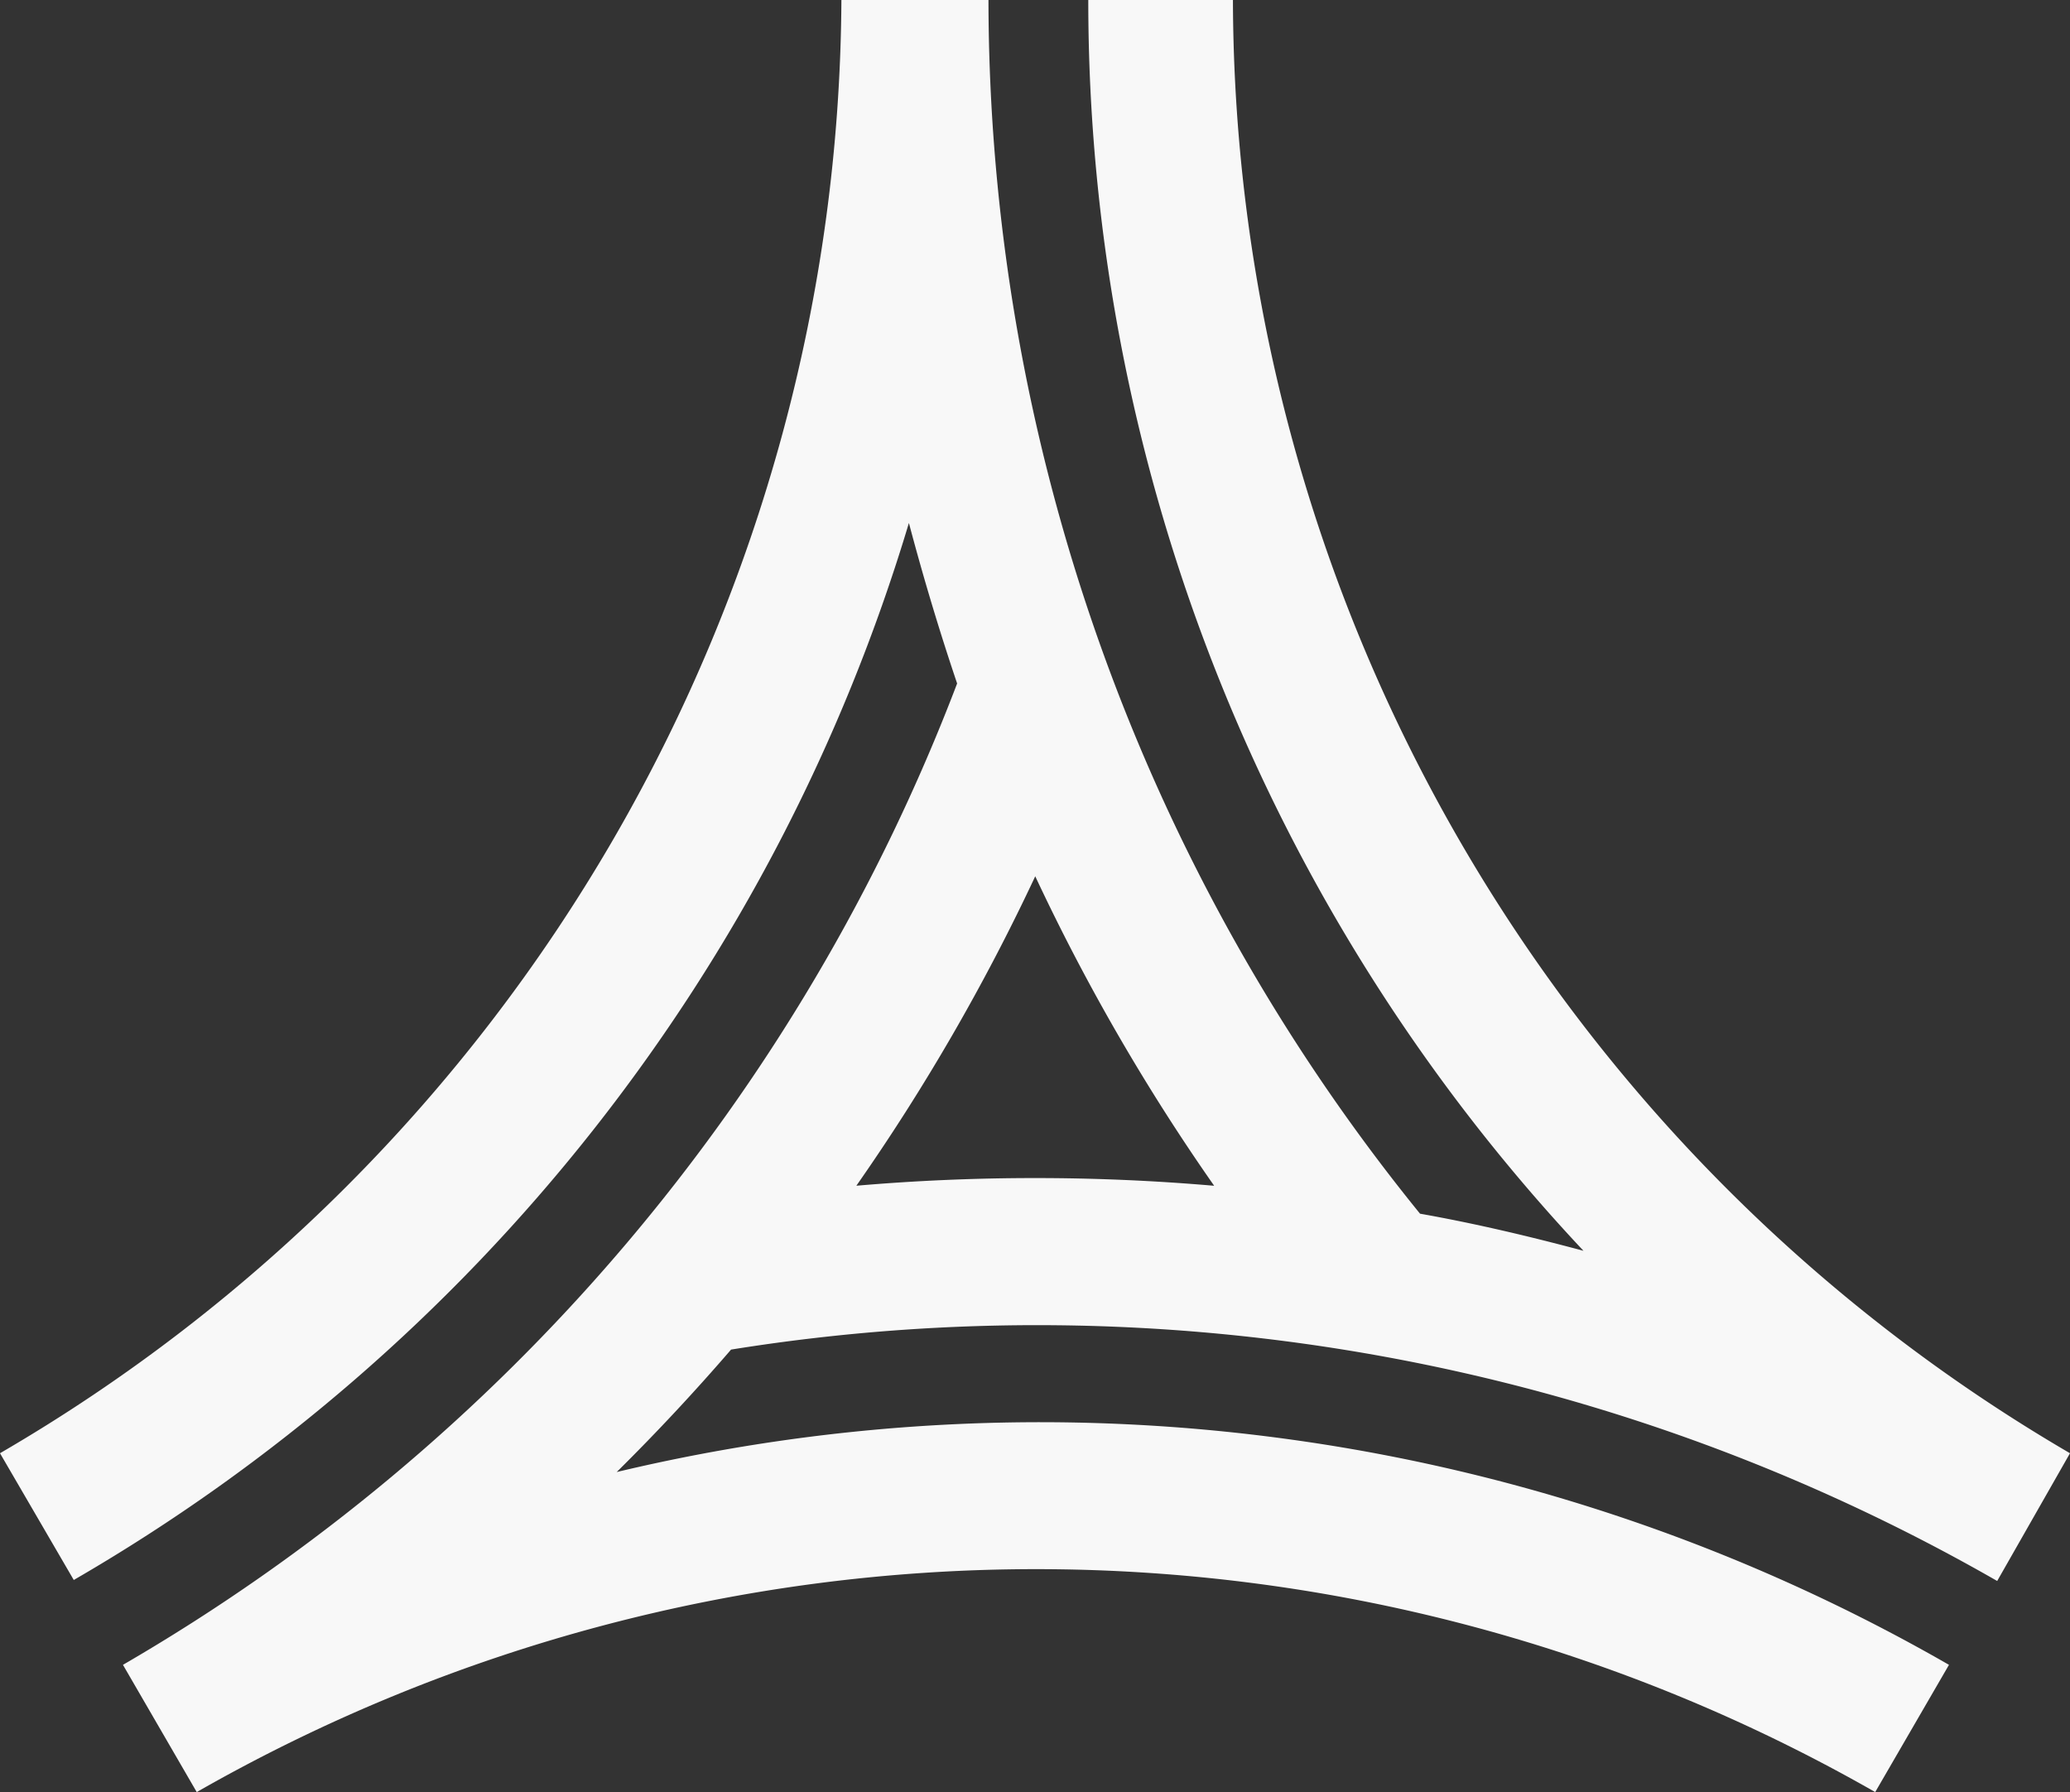 <svg xmlns="http://www.w3.org/2000/svg" width="839.5" height="726.706" viewBox="0 0 839.5 726.706"><rect x="0" y="0" width="839.5" height="726.706" fill="#333333" stroke="none"/><path id="パス_44949" data-name="パス 44949" d="M296.455 547.277A782.527 782.527 0 01809.972 641.1l29.528-51.8A684.034 684.034 0 01500.024 0h-58.666a740.388 740.388 0 00200.831 507.208c-21.9-5.863-44.194-11.141-66.292-15.05A781.59 781.59 0 01400.879 0h-59.643A685.8 685.8 0 010 589.3l29.919 51.4a741.426 741.426 0 00338.694-428.63q8.8 33.228 19.555 65.087a781.925 781.925 0 01-338.3 397.948l29.919 51.6a685.89 685.89 0 01680.713 0l29.919-51.6a739.69 739.69 0 00-540.309-78.182c16.231-16.027 31.875-32.836 46.541-49.841m195.549-66.26a845.172 845.172 0 00-144.9 0 842.315 842.315 0 0072.549-125.483A840.353 840.353 0 00492.4 480.822" fill="#f8f8f8"/></svg>